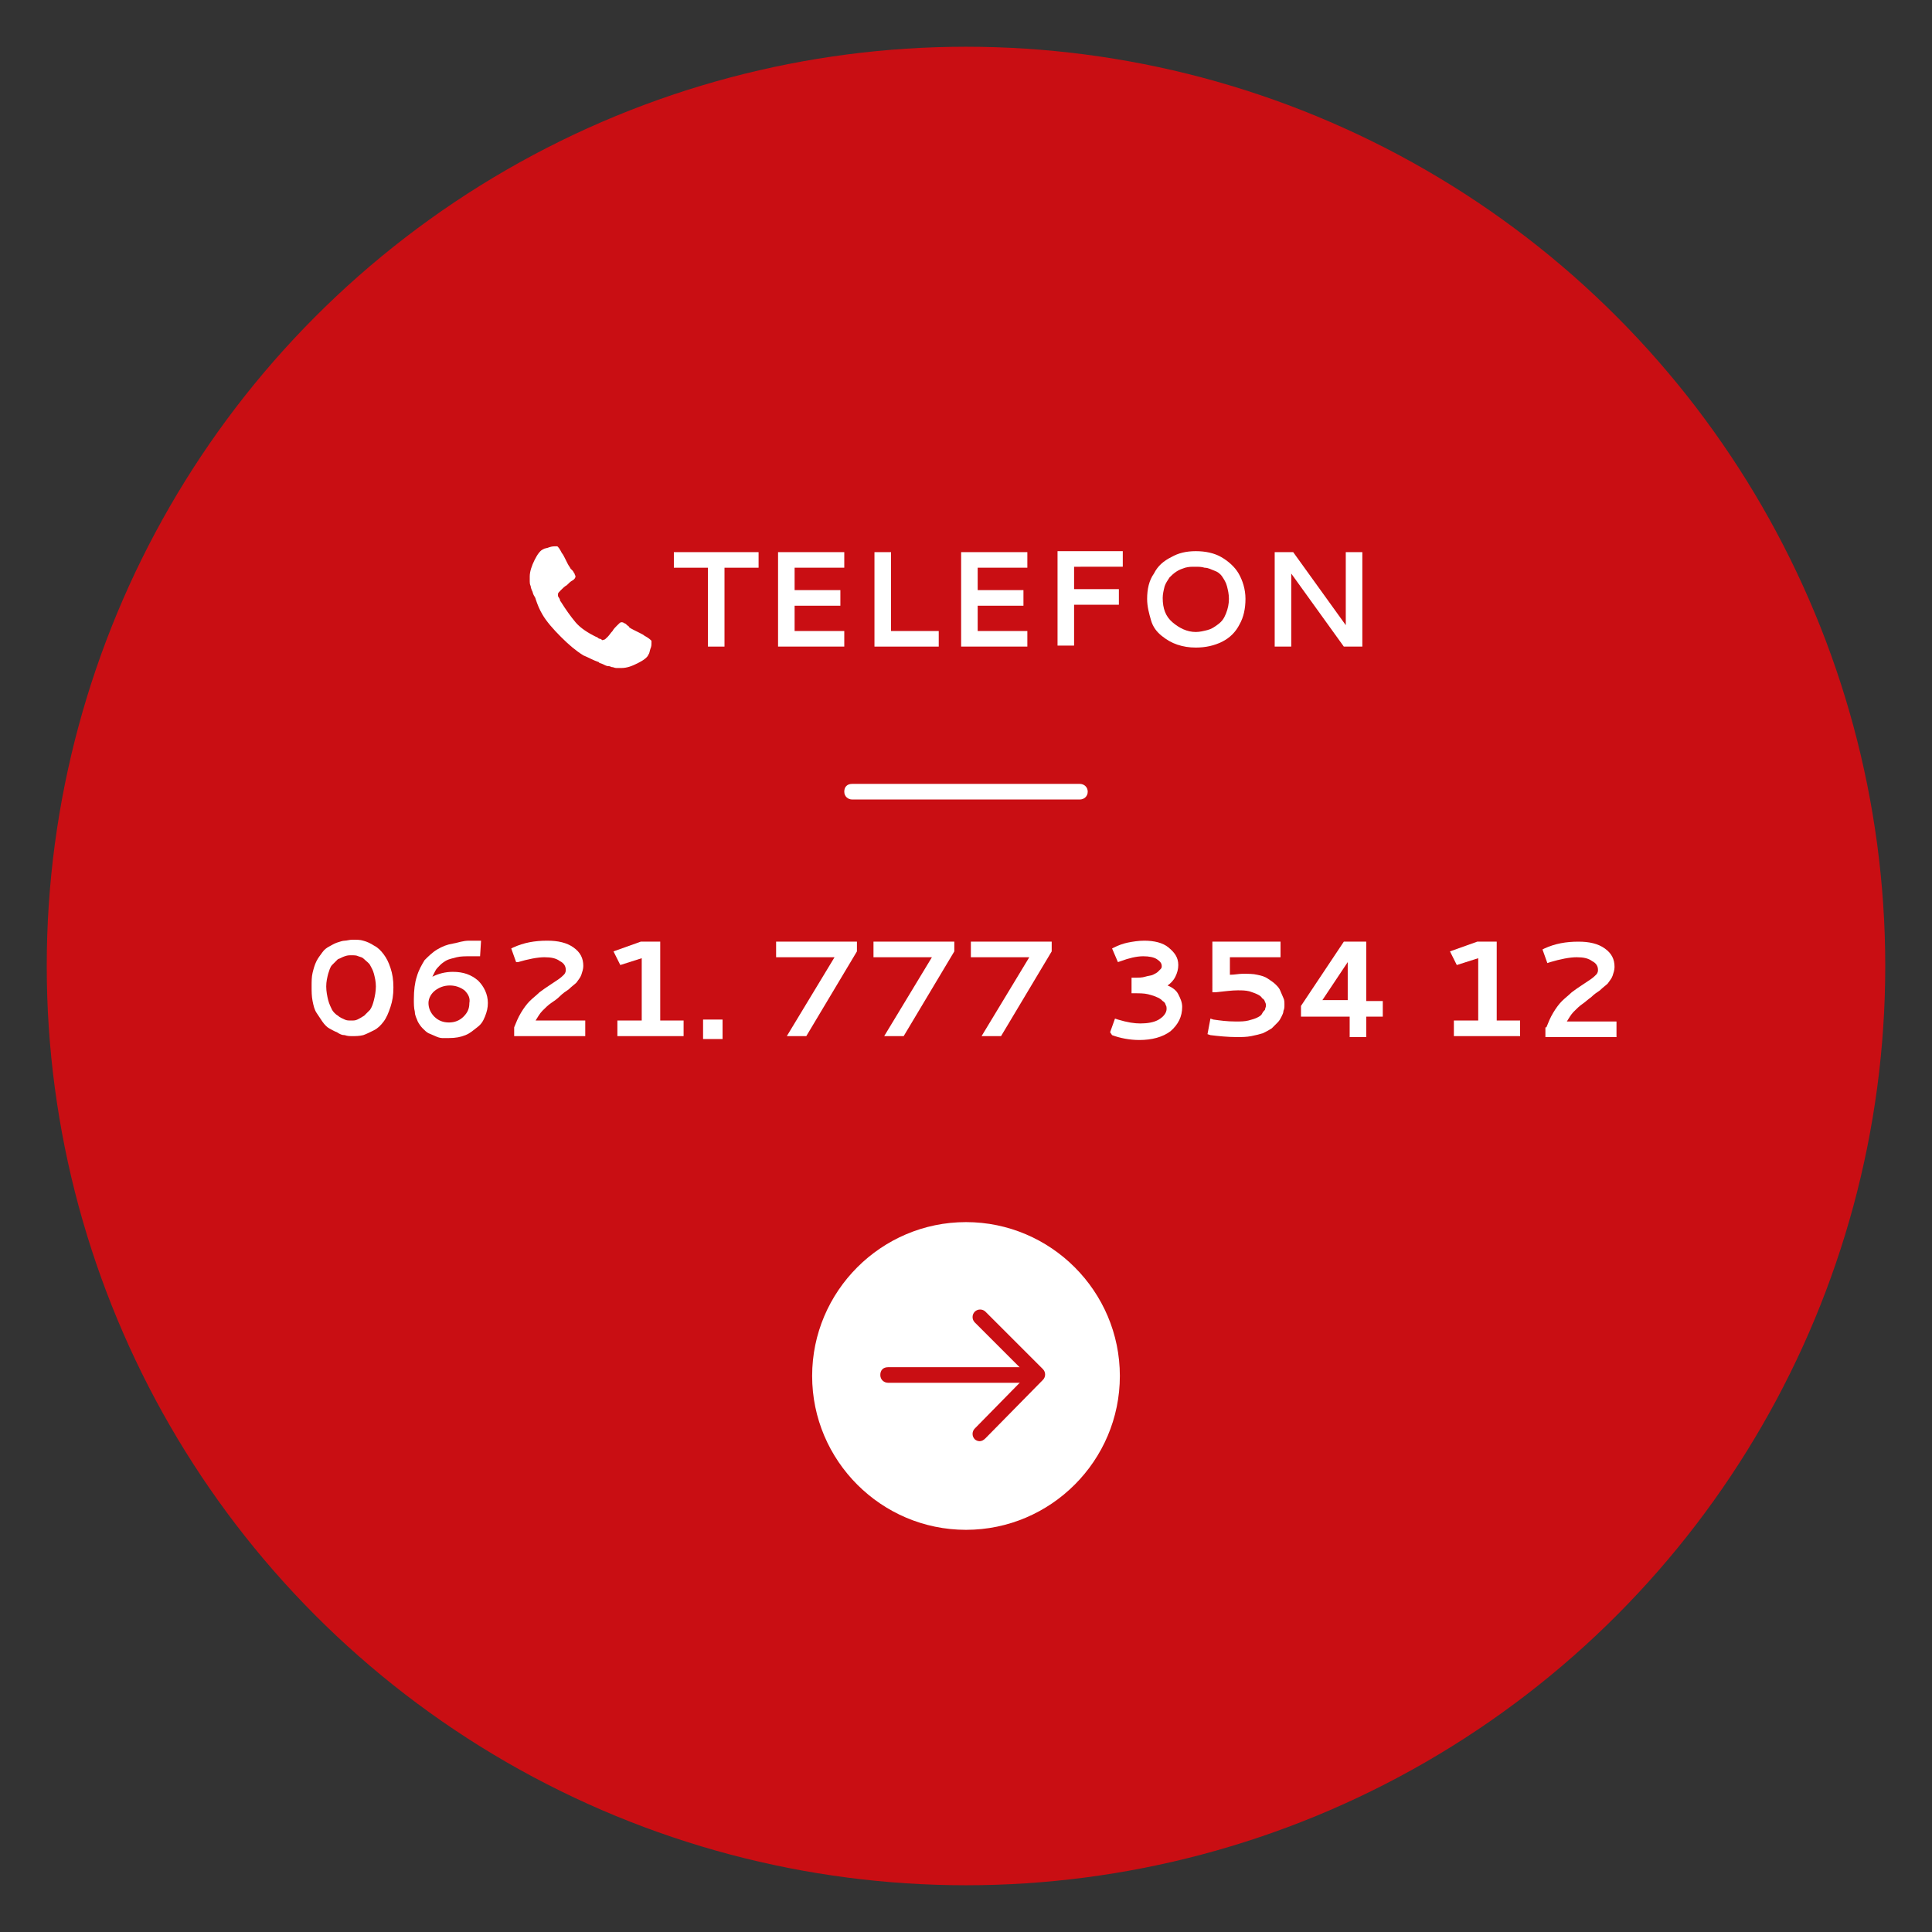 <?xml version="1.0" encoding="utf-8"?>
<!-- Generator: Adobe Illustrator 27.5.0, SVG Export Plug-In . SVG Version: 6.00 Build 0)  -->
<svg version="1.1" id="Capa_1" xmlns="http://www.w3.org/2000/svg" xmlns:xlink="http://www.w3.org/1999/xlink" x="0px" y="0px"
	 viewBox="0 0 198.4 198.4" style="enable-background:new 0 0 198.4 198.4;" xml:space="preserve">
<rect x="0" y="0" width="198.4" height="198.4" fill="#333333" stroke="none"/>
<style type="text/css">
	.st0{fill:#C90E13;}
	.st1{fill:#FFFFFF;}
</style>
<circle class="st0" cx="99.2" cy="99.2" r="94.4"/>
<g>
	<path class="st1" d="M99.2,125.5c-8.7,0-15.8,7.1-15.8,15.8s7.1,15.8,15.8,15.8S115,150,115,141.3
		C115,132.6,107.9,125.5,99.2,125.5z"/>
</g>
<path class="st0" d="M100.6,148c-0.2,0-0.4-0.1-0.5-0.2c-0.3-0.3-0.3-0.8,0-1.1l5.4-5.5l-5.4-5.4c-0.3-0.3-0.3-0.8,0-1.1
	s0.8-0.3,1.1,0l5.9,5.9c0.3,0.3,0.3,0.8,0,1.1l-5.9,6C101,147.9,100.8,148,100.6,148z"/>
<path class="st0" d="M106.3,142H91.2c-0.4,0-0.8-0.3-0.8-0.8s0.3-0.8,0.8-0.8h15.1c0.4,0,0.8,0.3,0.8,0.8S106.7,142,106.3,142z"/>
<path class="st1" d="M110.9,82.1H87.5c-0.4,0-0.8-0.3-0.8-0.8s0.3-0.8,0.8-0.8h23.4c0.4,0,0.8,0.3,0.8,0.8S111.3,82.1,110.9,82.1z"
	/>
<g>
	<path class="st1" d="M66.9,66c0,0.2,0,0.4-0.1,0.6c-0.1,0.3-0.1,0.5-0.2,0.6c-0.1,0.3-0.5,0.6-1.1,0.9s-1.1,0.5-1.7,0.5
		c-0.2,0-0.3,0-0.5,0s-0.3-0.1-0.5-0.1c-0.2-0.1-0.3-0.1-0.4-0.1c-0.1,0-0.3-0.1-0.5-0.2s-0.4-0.1-0.4-0.2c-0.6-0.2-1.1-0.5-1.6-0.7
		c-0.8-0.5-1.5-1.1-2.3-1.9c-0.8-0.8-1.5-1.6-1.9-2.3c-0.3-0.5-0.5-1-0.7-1.6c0-0.1-0.1-0.2-0.2-0.4s-0.1-0.4-0.2-0.5
		c0-0.1-0.1-0.2-0.1-0.4c-0.1-0.2-0.1-0.4-0.1-0.5s0-0.3,0-0.5c0-0.5,0.2-1.1,0.5-1.7c0.3-0.6,0.6-1,0.9-1.1
		c0.1-0.1,0.4-0.1,0.6-0.2c0.3-0.1,0.5-0.1,0.6-0.1s0.1,0,0.2,0c0.1,0,0.3,0.3,0.5,0.7c0.1,0.1,0.2,0.3,0.3,0.5s0.2,0.4,0.3,0.6
		s0.2,0.3,0.3,0.5c0,0,0.1,0.1,0.2,0.2c0.1,0.1,0.1,0.2,0.2,0.3c0,0.1,0.1,0.2,0.1,0.3s-0.1,0.3-0.3,0.4s-0.4,0.3-0.6,0.5
		c-0.2,0.1-0.4,0.3-0.6,0.5s-0.3,0.3-0.3,0.4c0,0.1,0,0.1,0,0.2s0.1,0.1,0.1,0.2c0,0,0.1,0.1,0.1,0.2s0.1,0.2,0.1,0.2
		c0.5,0.8,1,1.5,1.5,2.1s1.3,1.1,2.1,1.5c0,0,0.1,0,0.2,0.1s0.2,0.1,0.2,0.1s0.1,0,0.2,0.1s0.1,0,0.2,0c0.1,0,0.2-0.1,0.4-0.3
		c0.2-0.2,0.3-0.4,0.5-0.6c0.1-0.2,0.3-0.4,0.5-0.6c0.2-0.2,0.3-0.3,0.4-0.3s0.2,0,0.3,0.1c0.1,0,0.2,0.1,0.3,0.2
		c0.1,0.1,0.2,0.1,0.2,0.2c0.1,0.1,0.3,0.2,0.5,0.3s0.4,0.2,0.6,0.3s0.4,0.2,0.5,0.3c0.4,0.2,0.6,0.4,0.7,0.5
		C66.9,65.8,66.9,65.8,66.9,66z"/>
</g>
<g>
	<path class="st1" d="M69.1,56.7h8.8v1.6h-3.5v8.1h-1.7v-8.1h-3.5V56.7z"/>
	<path class="st1" d="M79.9,66.4v-9.7h6.8v1.6h-5.1v2.3h4.7v1.6h-4.7v2.6h5.1v1.6H79.9z"/>
	<path class="st1" d="M89.8,56.7h1.7v8.1h4.9v1.6h-6.6V56.7z"/>
	<path class="st1" d="M98.7,66.4v-9.7h6.8v1.6h-5.1v2.3h4.7v1.6h-4.7v2.6h5.1v1.6H98.7z"/>
	<path class="st1" d="M110.3,58.2v2.3h4.6v1.6h-4.6v4.2h-1.7v-9.7h6.7v1.6H110.3z"/>
	<path class="st1" d="M122.8,56.6c1,0,1.9,0.2,2.6,0.6s1.4,1,1.8,1.7c0.4,0.7,0.7,1.6,0.7,2.6c0,1-0.2,1.9-0.6,2.6
		c-0.4,0.8-1,1.4-1.8,1.8s-1.7,0.6-2.7,0.6c-0.7,0-1.3-0.1-1.9-0.3c-0.6-0.2-1.1-0.5-1.6-0.9c-0.5-0.4-0.9-0.9-1.1-1.6
		s-0.4-1.4-0.4-2.2c0-1,0.2-1.9,0.7-2.6c0.4-0.8,1-1.3,1.8-1.7C121,56.8,121.8,56.6,122.8,56.6z M123.7,58.3c-0.3-0.1-0.6-0.1-1-0.1
		s-0.6,0-1,0.1c-0.3,0.1-0.6,0.2-0.9,0.4c-0.3,0.2-0.5,0.4-0.7,0.6c-0.2,0.3-0.4,0.6-0.5,0.9c-0.1,0.4-0.2,0.8-0.2,1.2
		c0,1.1,0.3,1.9,1,2.5c0.7,0.6,1.5,1,2.4,1c0.4,0,0.8-0.1,1.2-0.2c0.4-0.1,0.7-0.3,1.1-0.6s0.6-0.6,0.8-1.1s0.3-1,0.3-1.5
		c0-0.5-0.1-0.9-0.2-1.3c-0.1-0.4-0.3-0.7-0.5-1c-0.2-0.3-0.5-0.5-0.8-0.6C124.4,58.5,124.1,58.3,123.7,58.3z"/>
	<path class="st1" d="M130.9,56.7h1.9l5.4,7.5v-7.5h1.7v9.7H138l-5.4-7.5v7.5h-1.7V56.7z"/>
	<path class="st1" d="M36.2,96.5c0.4,0,0.8,0,1.1,0.1c0.4,0.1,0.8,0.3,1.1,0.5c0.4,0.2,0.7,0.5,1,0.9c0.3,0.4,0.5,0.8,0.7,1.4
		c0.2,0.6,0.3,1.2,0.3,2c0,0.8-0.1,1.4-0.3,2s-0.4,1.1-0.7,1.5c-0.3,0.4-0.6,0.7-1,0.9s-0.8,0.4-1.1,0.5c-0.4,0.1-0.8,0.1-1.1,0.1
		c-0.3,0-0.5,0-0.8-0.1c-0.3,0-0.5-0.1-0.8-0.3c-0.3-0.1-0.6-0.3-0.8-0.4s-0.5-0.4-0.7-0.7s-0.4-0.6-0.6-0.9s-0.3-0.7-0.4-1.2
		s-0.1-1-0.1-1.5c0-0.5,0-1,0.1-1.4c0.1-0.4,0.2-0.8,0.4-1.2s0.4-0.6,0.6-0.9c0.2-0.3,0.5-0.5,0.7-0.6s0.5-0.3,0.8-0.4
		c0.3-0.1,0.6-0.2,0.8-0.2C35.6,96.6,35.9,96.5,36.2,96.5z M36.8,98.2c-0.2-0.1-0.4-0.1-0.7-0.1s-0.4,0-0.7,0.1s-0.4,0.2-0.7,0.3
		c-0.2,0.2-0.4,0.4-0.6,0.6c-0.2,0.2-0.3,0.6-0.4,0.9c-0.1,0.4-0.2,0.8-0.2,1.3c0,0.5,0.1,1,0.2,1.4c0.1,0.4,0.3,0.8,0.4,1
		s0.4,0.5,0.6,0.6c0.2,0.2,0.5,0.3,0.7,0.4s0.4,0.1,0.7,0.1c0.2,0,0.4,0,0.6-0.1s0.4-0.2,0.7-0.4c0.2-0.2,0.4-0.4,0.6-0.6
		c0.2-0.3,0.3-0.6,0.4-1s0.2-0.9,0.2-1.4c0-0.5-0.1-0.9-0.2-1.3c-0.1-0.4-0.3-0.7-0.4-0.9s-0.4-0.4-0.6-0.6S37.1,98.3,36.8,98.2z"/>
	<path class="st1" d="M48.2,96.6c0.3,0,0.6,0,0.9,0l0.3,0l-0.1,1.6l-0.3,0c-0.2,0-0.5,0-0.7,0c-0.5,0-1,0-1.4,0.1s-0.8,0.2-1,0.3
		s-0.5,0.3-0.7,0.5c-0.2,0.2-0.4,0.4-0.5,0.6s-0.2,0.4-0.3,0.6c0.6-0.3,1.3-0.5,2.1-0.5c1.1,0,1.9,0.3,2.6,0.9c0.6,0.6,1,1.4,1,2.3
		c0,0.5-0.1,0.9-0.3,1.4s-0.4,0.8-0.8,1.1s-0.7,0.6-1.2,0.8s-1,0.3-1.7,0.3c-0.2,0-0.5,0-0.7,0c-0.2,0-0.5-0.1-0.7-0.2
		s-0.5-0.2-0.7-0.3c-0.2-0.1-0.4-0.3-0.6-0.5s-0.4-0.5-0.5-0.7c-0.1-0.3-0.3-0.6-0.3-1c-0.1-0.4-0.1-0.8-0.1-1.3
		c0-0.9,0.1-1.7,0.3-2.3c0.2-0.7,0.5-1.2,0.8-1.7c0.4-0.4,0.8-0.8,1.3-1.1c0.5-0.3,1-0.5,1.6-0.6S47.5,96.6,48.2,96.6z M47.7,101.7
		c-0.4-0.3-0.9-0.5-1.5-0.5s-1.1,0.2-1.5,0.5S44,102.5,44,103c0,0.5,0.2,1,0.6,1.4c0.4,0.4,0.9,0.6,1.5,0.6c0.6,0,1.1-0.2,1.5-0.6
		c0.4-0.4,0.6-0.8,0.6-1.4C48.3,102.5,48.1,102.1,47.7,101.7z"/>
	<path class="st1" d="M52.8,105.5c0.2-0.5,0.4-1,0.7-1.5s0.6-0.9,0.9-1.2c0.3-0.3,0.7-0.6,1-0.9c0.4-0.3,0.7-0.5,1-0.7
		s0.6-0.4,0.9-0.6c0.3-0.2,0.5-0.4,0.6-0.5c0.2-0.2,0.2-0.4,0.2-0.5c0-0.4-0.2-0.7-0.6-0.9c-0.4-0.3-0.9-0.4-1.6-0.4
		c-0.7,0-1.7,0.2-2.7,0.5L53,98.8l-0.5-1.4l0.2-0.1c1.1-0.5,2.2-0.7,3.5-0.7c1.1,0,2,0.2,2.7,0.7c0.7,0.5,1,1.1,1,1.9
		c0,0.3-0.1,0.6-0.2,0.9c-0.1,0.3-0.3,0.5-0.5,0.8c-0.2,0.2-0.5,0.4-0.8,0.7c-0.3,0.2-0.6,0.4-0.9,0.7s-0.6,0.5-0.9,0.7
		c-0.3,0.2-0.6,0.5-0.9,0.8s-0.5,0.7-0.7,1h5.1v1.6h-7.3V105.5z"/>
	<path class="st1" d="M65.8,96.7h2v8.1h2.4v1.6h-6.8v-1.6h2.5v-6.4l-2.2,0.7l-0.7-1.4L65.8,96.7z"/>
	<path class="st1" d="M72.2,104.7h2v2h-2V104.7z"/>
	<path class="st1" d="M79.8,96.7h8.2v1l-5.2,8.7h-2l4.9-8.1h-6V96.7z"/>
	<path class="st1" d="M89.8,96.7h8.2v1l-5.2,8.7h-2l4.9-8.1h-6V96.7z"/>
	<path class="st1" d="M99.8,96.7h8.2v1l-5.2,8.7h-2l4.9-8.1h-6V96.7z"/>
	<path class="st1" d="M114.4,97.3c0.4-0.2,0.9-0.4,1.4-0.5c0.5-0.1,1.1-0.2,1.7-0.2c1,0,1.9,0.2,2.5,0.7s1,1,1,1.8
		c0,0.4-0.1,0.8-0.3,1.2c-0.2,0.4-0.5,0.7-0.8,0.9c0.5,0.2,0.9,0.5,1.1,0.9c0.2,0.4,0.4,0.8,0.4,1.3c0,1-0.4,1.8-1.2,2.5
		c-0.8,0.6-1.9,0.9-3.2,0.9c-1,0-2-0.2-2.8-0.5L114,106l0.5-1.4l0.3,0.1c1,0.3,1.7,0.4,2.3,0.4c0.7,0,1.4-0.1,1.9-0.4
		c0.5-0.3,0.8-0.7,0.8-1.1c0-0.1,0-0.3-0.1-0.4c0-0.1-0.1-0.3-0.3-0.4c-0.1-0.1-0.3-0.3-0.6-0.4c-0.2-0.1-0.5-0.2-0.9-0.3
		c-0.4-0.1-0.9-0.1-1.4-0.1h-0.3v-1.6h0.3c0.4,0,0.8,0,1.1-0.1s0.6-0.1,0.8-0.2c0.2-0.1,0.4-0.2,0.5-0.3c0.1-0.1,0.2-0.2,0.3-0.3
		s0.1-0.2,0.1-0.3c0-0.3-0.2-0.5-0.5-0.7c-0.3-0.2-0.8-0.3-1.4-0.3c-0.7,0-1.5,0.2-2.3,0.5l-0.3,0.1l-0.6-1.4L114.4,97.3z"/>
	<path class="st1" d="M124.5,96.7h7v1.6h-5.2v1.8c0.5,0,0.9-0.1,1.3-0.1c0.6,0,1.1,0,1.5,0.1c0.5,0.1,0.8,0.2,1.1,0.4
		c0.3,0.2,0.6,0.4,0.8,0.6c0.2,0.2,0.4,0.4,0.5,0.7c0.1,0.2,0.2,0.5,0.3,0.7c0.1,0.2,0.1,0.4,0.1,0.7c0,0.2,0,0.4-0.1,0.6
		c0,0.2-0.1,0.4-0.2,0.6c-0.1,0.2-0.2,0.4-0.4,0.6c-0.2,0.2-0.4,0.4-0.6,0.6c-0.3,0.2-0.5,0.3-0.9,0.5c-0.3,0.1-0.7,0.2-1.2,0.3
		c-0.5,0.1-1,0.1-1.5,0.1c-0.9,0-1.9-0.1-2.7-0.2l-0.3-0.1l0.3-1.6l0.3,0.1c0.7,0.1,1.4,0.2,2.3,0.2c0.5,0,0.9,0,1.3-0.1
		c0.4-0.1,0.7-0.2,0.9-0.3c0.2-0.1,0.4-0.2,0.5-0.4c0.1-0.2,0.2-0.3,0.3-0.4c0-0.1,0.1-0.3,0.1-0.4c0-0.1,0-0.3-0.1-0.4
		c0-0.1-0.1-0.3-0.3-0.4c-0.1-0.2-0.3-0.3-0.5-0.4c-0.2-0.1-0.5-0.2-0.8-0.3c-0.4-0.1-0.8-0.1-1.2-0.1c-0.6,0-1.3,0.1-2.3,0.2
		l-0.3,0V96.7z"/>
	<path class="st1" d="M138,96.7h2.3v6.1h1.7v1.6h-1.7v2.1h-1.7v-2.1h-5v-1.1L138,96.7z M138.4,102.7v-3.9l-2.6,3.9H138.4z"/>
	<path class="st1" d="M151.7,96.7h2v8.1h2.4v1.6h-6.8v-1.6h2.5v-6.4l-2.2,0.7l-0.7-1.4L151.7,96.7z"/>
	<path class="st1" d="M158.8,105.5c0.2-0.5,0.4-1,0.7-1.5c0.3-0.5,0.6-0.9,0.9-1.2c0.3-0.3,0.7-0.6,1-0.9c0.4-0.3,0.7-0.5,1-0.7
		s0.6-0.4,0.9-0.6c0.3-0.2,0.5-0.4,0.6-0.5c0.2-0.2,0.2-0.4,0.2-0.5c0-0.4-0.2-0.7-0.6-0.9c-0.4-0.3-0.9-0.4-1.6-0.4
		c-0.7,0-1.7,0.2-2.7,0.5l-0.3,0.1l-0.5-1.4l0.2-0.1c1.1-0.5,2.2-0.7,3.5-0.7c1.1,0,2,0.2,2.7,0.7c0.7,0.5,1,1.1,1,1.9
		c0,0.3-0.1,0.6-0.2,0.9c-0.1,0.3-0.3,0.5-0.5,0.8c-0.2,0.2-0.5,0.4-0.8,0.7c-0.3,0.2-0.6,0.4-0.9,0.7c-0.3,0.2-0.6,0.5-0.9,0.7
		c-0.3,0.2-0.6,0.5-0.9,0.8c-0.3,0.3-0.5,0.7-0.7,1h5.1v1.6h-7.3V105.5z"/>
</g>
</svg>
